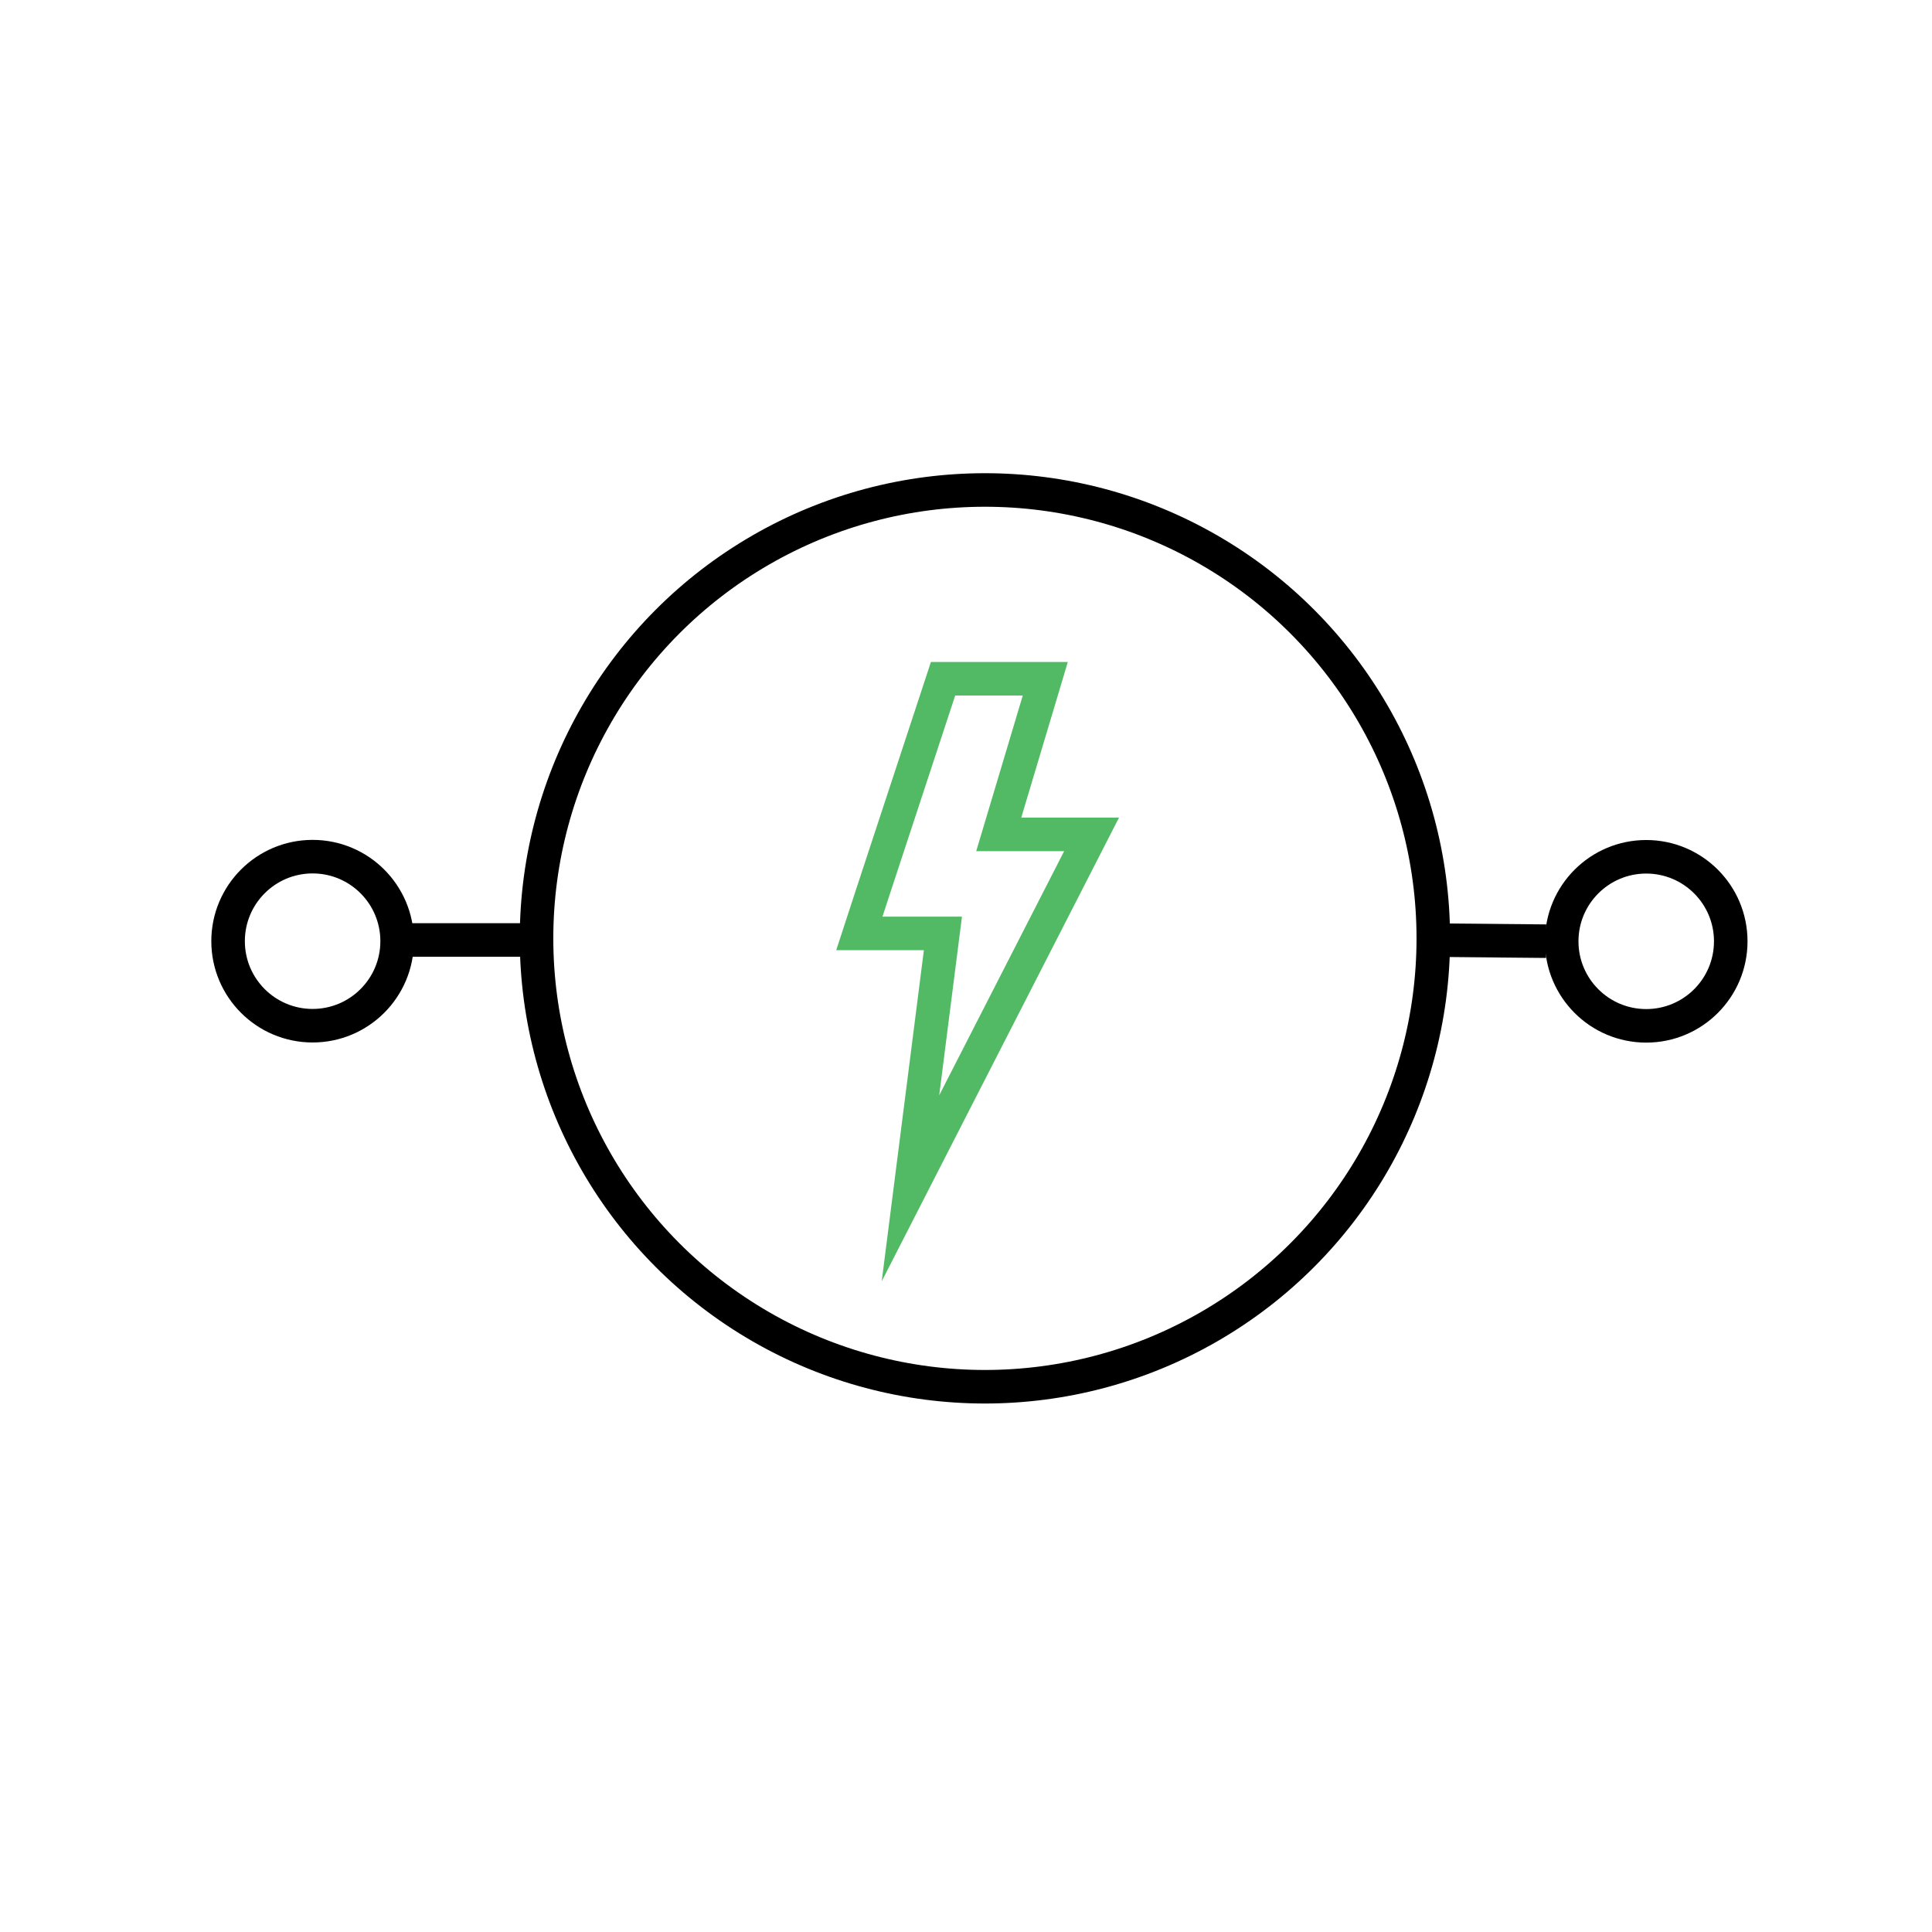 <?xml version="1.0" encoding="utf-8"?>
<!-- Generator: Adobe Illustrator 25.2.0, SVG Export Plug-In . SVG Version: 6.00 Build 0)  -->
<svg version="1.1" id="Layer_1" xmlns="http://www.w3.org/2000/svg" xmlns:xlink="http://www.w3.org/1999/xlink" x="0px" y="0px"
	 viewBox="0 0 144 144" style="enable-background:new 0 0 144 144;" xml:space="preserve">
<style type="text/css">
	.st0{fill:none;stroke:#000000;stroke-width:2.5;stroke-miterlimit:10;}
	.st1{fill:none;stroke:#52BA64;stroke-width:2.5;stroke-miterlimit:10;}
	.st2{opacity:0;}
	.st3{fill:#FFFFFF;}
</style>
<g>
	<circle id="Ellipse_2" class="st0" cx="23.3" cy="70.15" r="6.3"/>
	<circle id="Ellipse_3" class="st0" cx="73.41" cy="69.94" r="33.42"/>
	<circle id="Ellipse_4" class="st0" cx="122.7" cy="70.16" r="6.3"/>
	<line id="Line_5" class="st0" x1="30.18" y1="70.06" x2="40.96" y2="70.06"/>
	<line id="Line_6" class="st0" x1="105.64" y1="70.06" x2="115.24" y2="70.15"/>
	<path id="Path_3_1_" class="st1" d="M70.29,50.59h7.62l-3.47,11.6h6.92l-13.5,26.38l2.42-19h-6.23l0.98-3L70.29,50.59z"/>
</g>
<g class="st2">
	<path class="st3" d="M143.75,0.25v143.5H0.25V0.25H143.75 M144,0H0v144h144V0L144,0z"/>
</g>
</svg>
